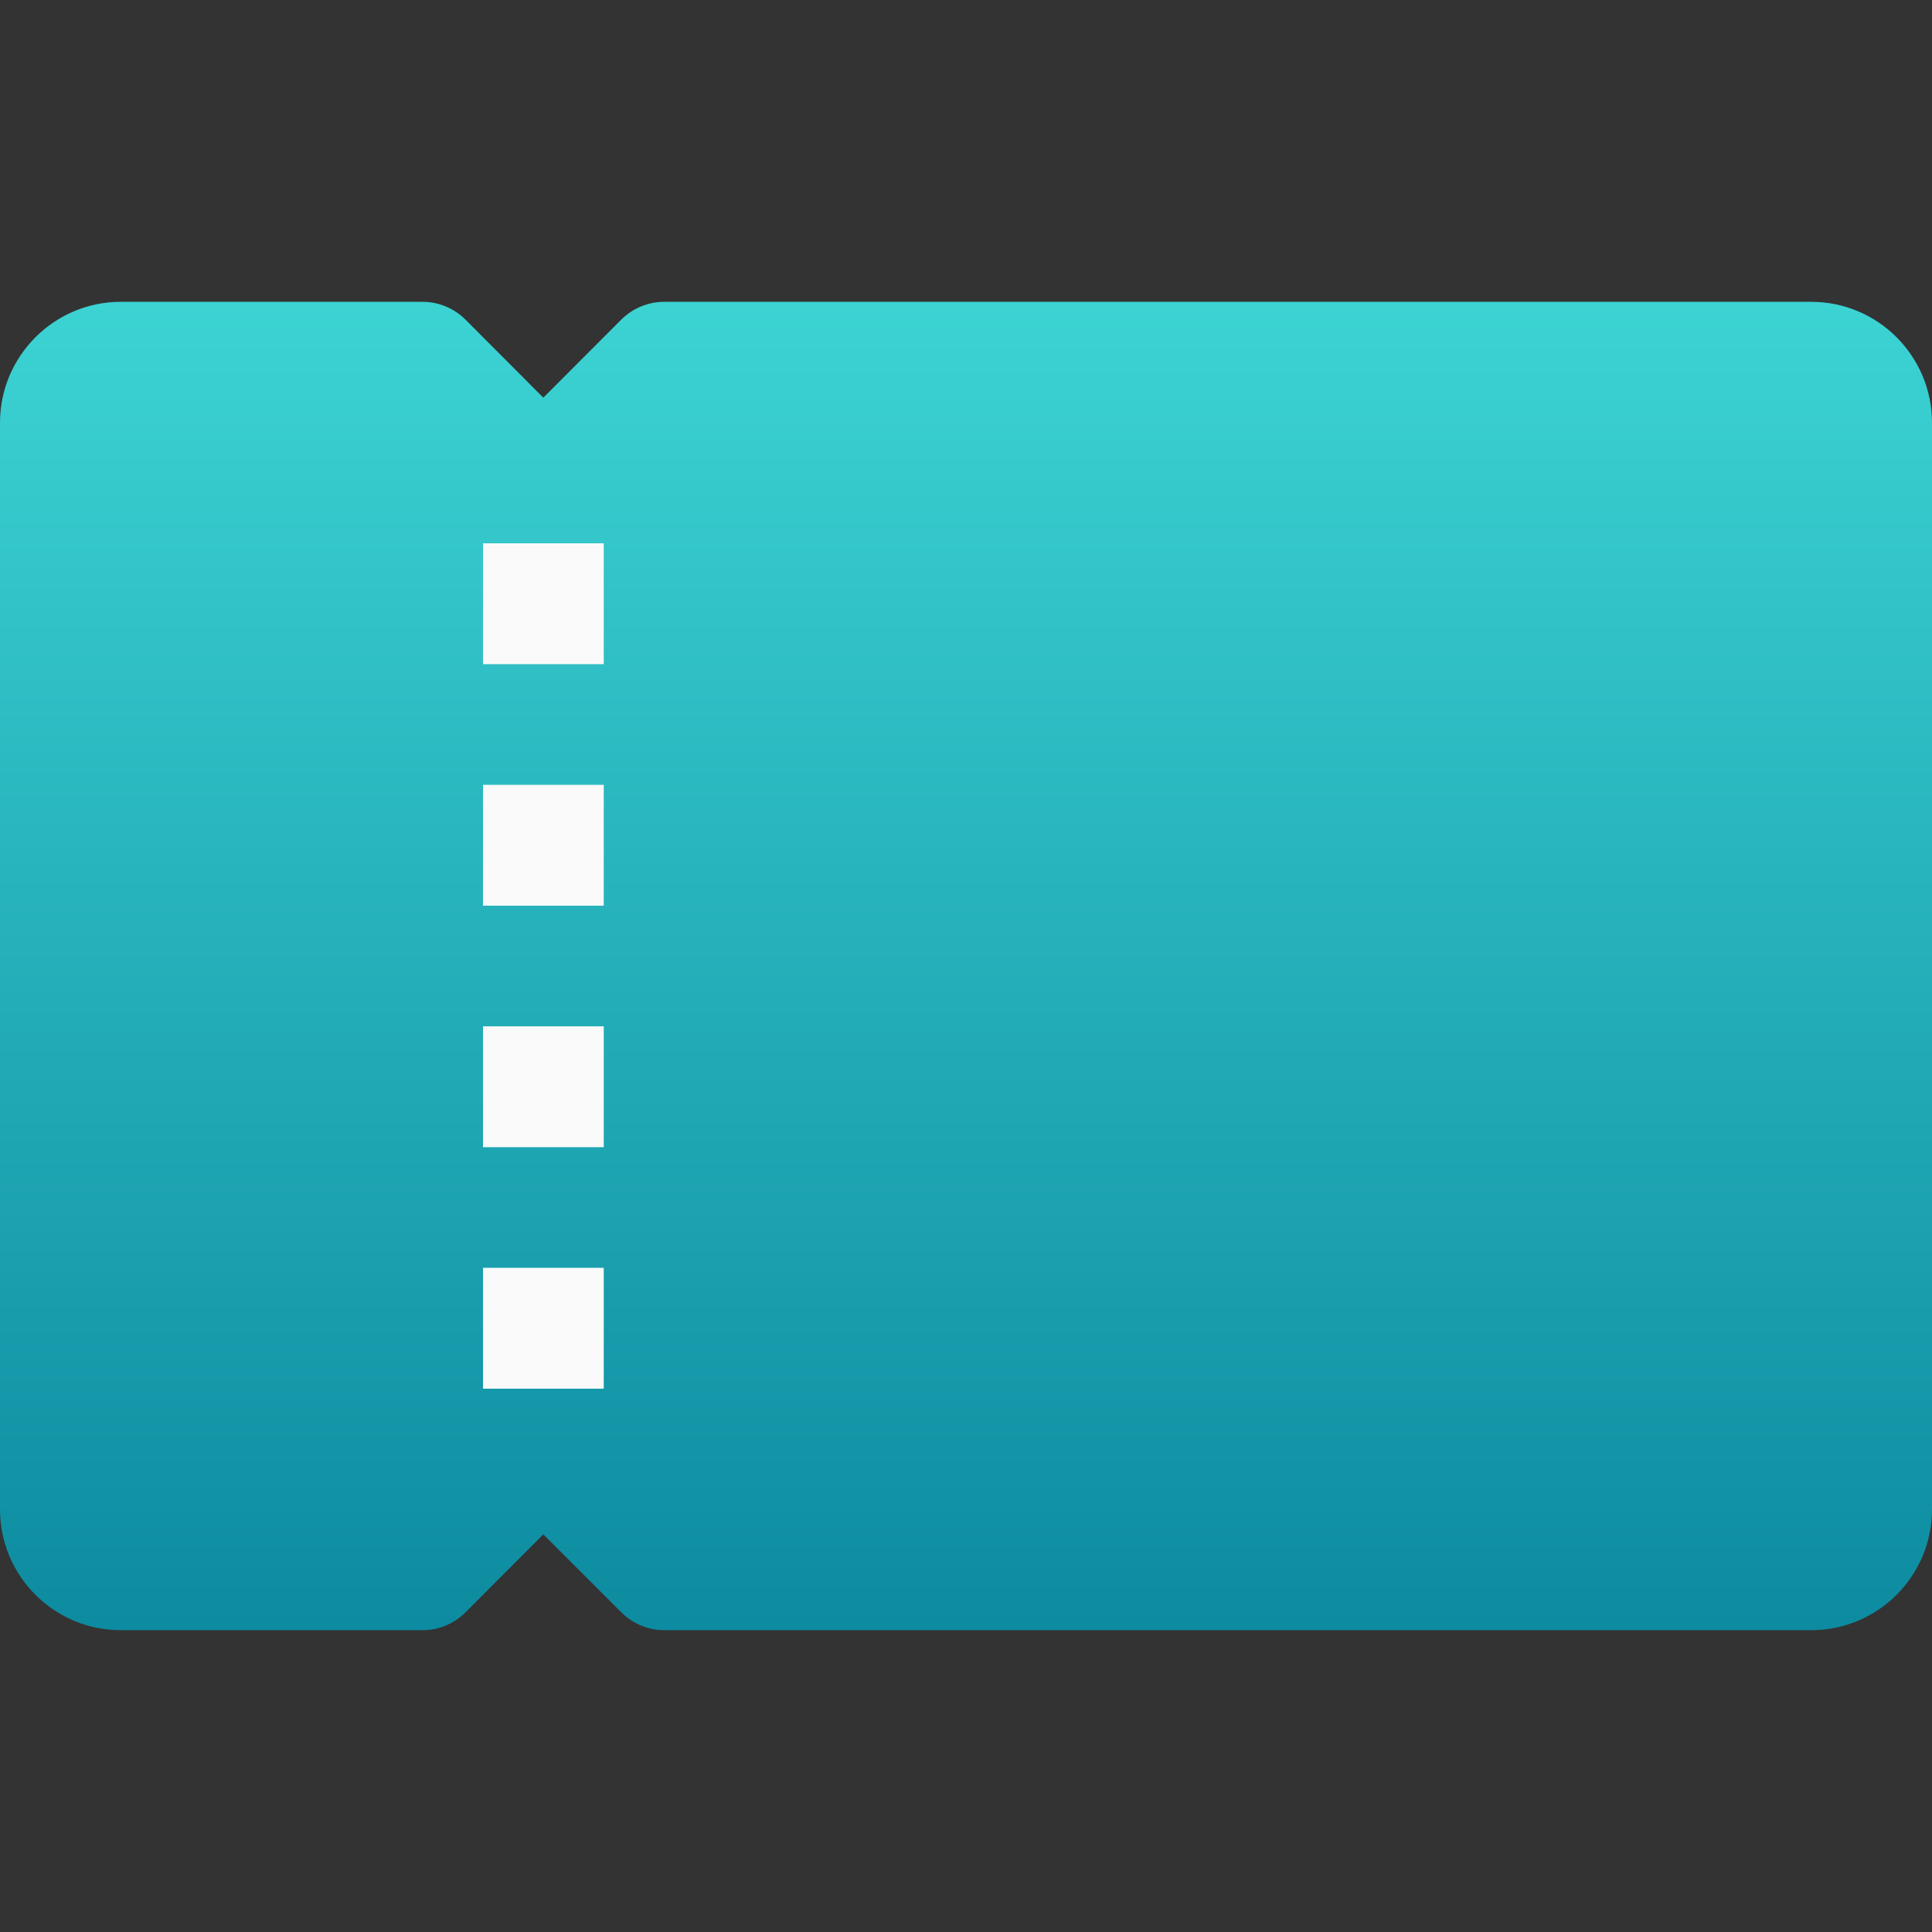 <svg width="18" height="18" viewBox="0 0 18 18" fill="none" xmlns="http://www.w3.org/2000/svg">
<rect x="0" y="0" width="18" height="18" fill="#333333" stroke="none"/>
<path d="M16.875 2.812H6.188C6.038 2.812 5.895 2.872 5.789 2.977L5.062 3.705L4.336 2.977C4.23 2.872 4.087 2.812 3.938 2.812H1.125C0.505 2.812 0 3.318 0 3.938V14.062C0 14.684 0.505 15.188 1.125 15.188H3.938C4.087 15.188 4.23 15.128 4.336 15.023L5.062 14.295L5.789 15.022C5.895 15.128 6.038 15.188 6.188 15.188H16.875C17.496 15.188 18 14.684 18 14.062V3.938C18 3.318 17.496 2.812 16.875 2.812Z" fill="url(#paint0_linear_574_115066)"/>
<path d="M5.625 5.062H4.5V6.188H5.625V5.062Z" fill="#FAFAFA"/>
<path d="M5.625 11.812H4.5V12.938H5.625V11.812Z" fill="#FAFAFA"/>
<path d="M5.625 9.562H4.5V10.688H5.625V9.562Z" fill="#FAFAFA"/>
<path d="M5.625 7.312H4.5V8.438H5.625V7.312Z" fill="#FAFAFA"/>
<defs>
<linearGradient id="paint0_linear_574_115066" x1="9" y1="2.812" x2="9" y2="15.188" gradientUnits="userSpaceOnUse">
<stop stop-color="#3CD3D3"/>
<stop offset="1" stop-color="#0D8BA0"/>
</linearGradient>
</defs>
</svg>